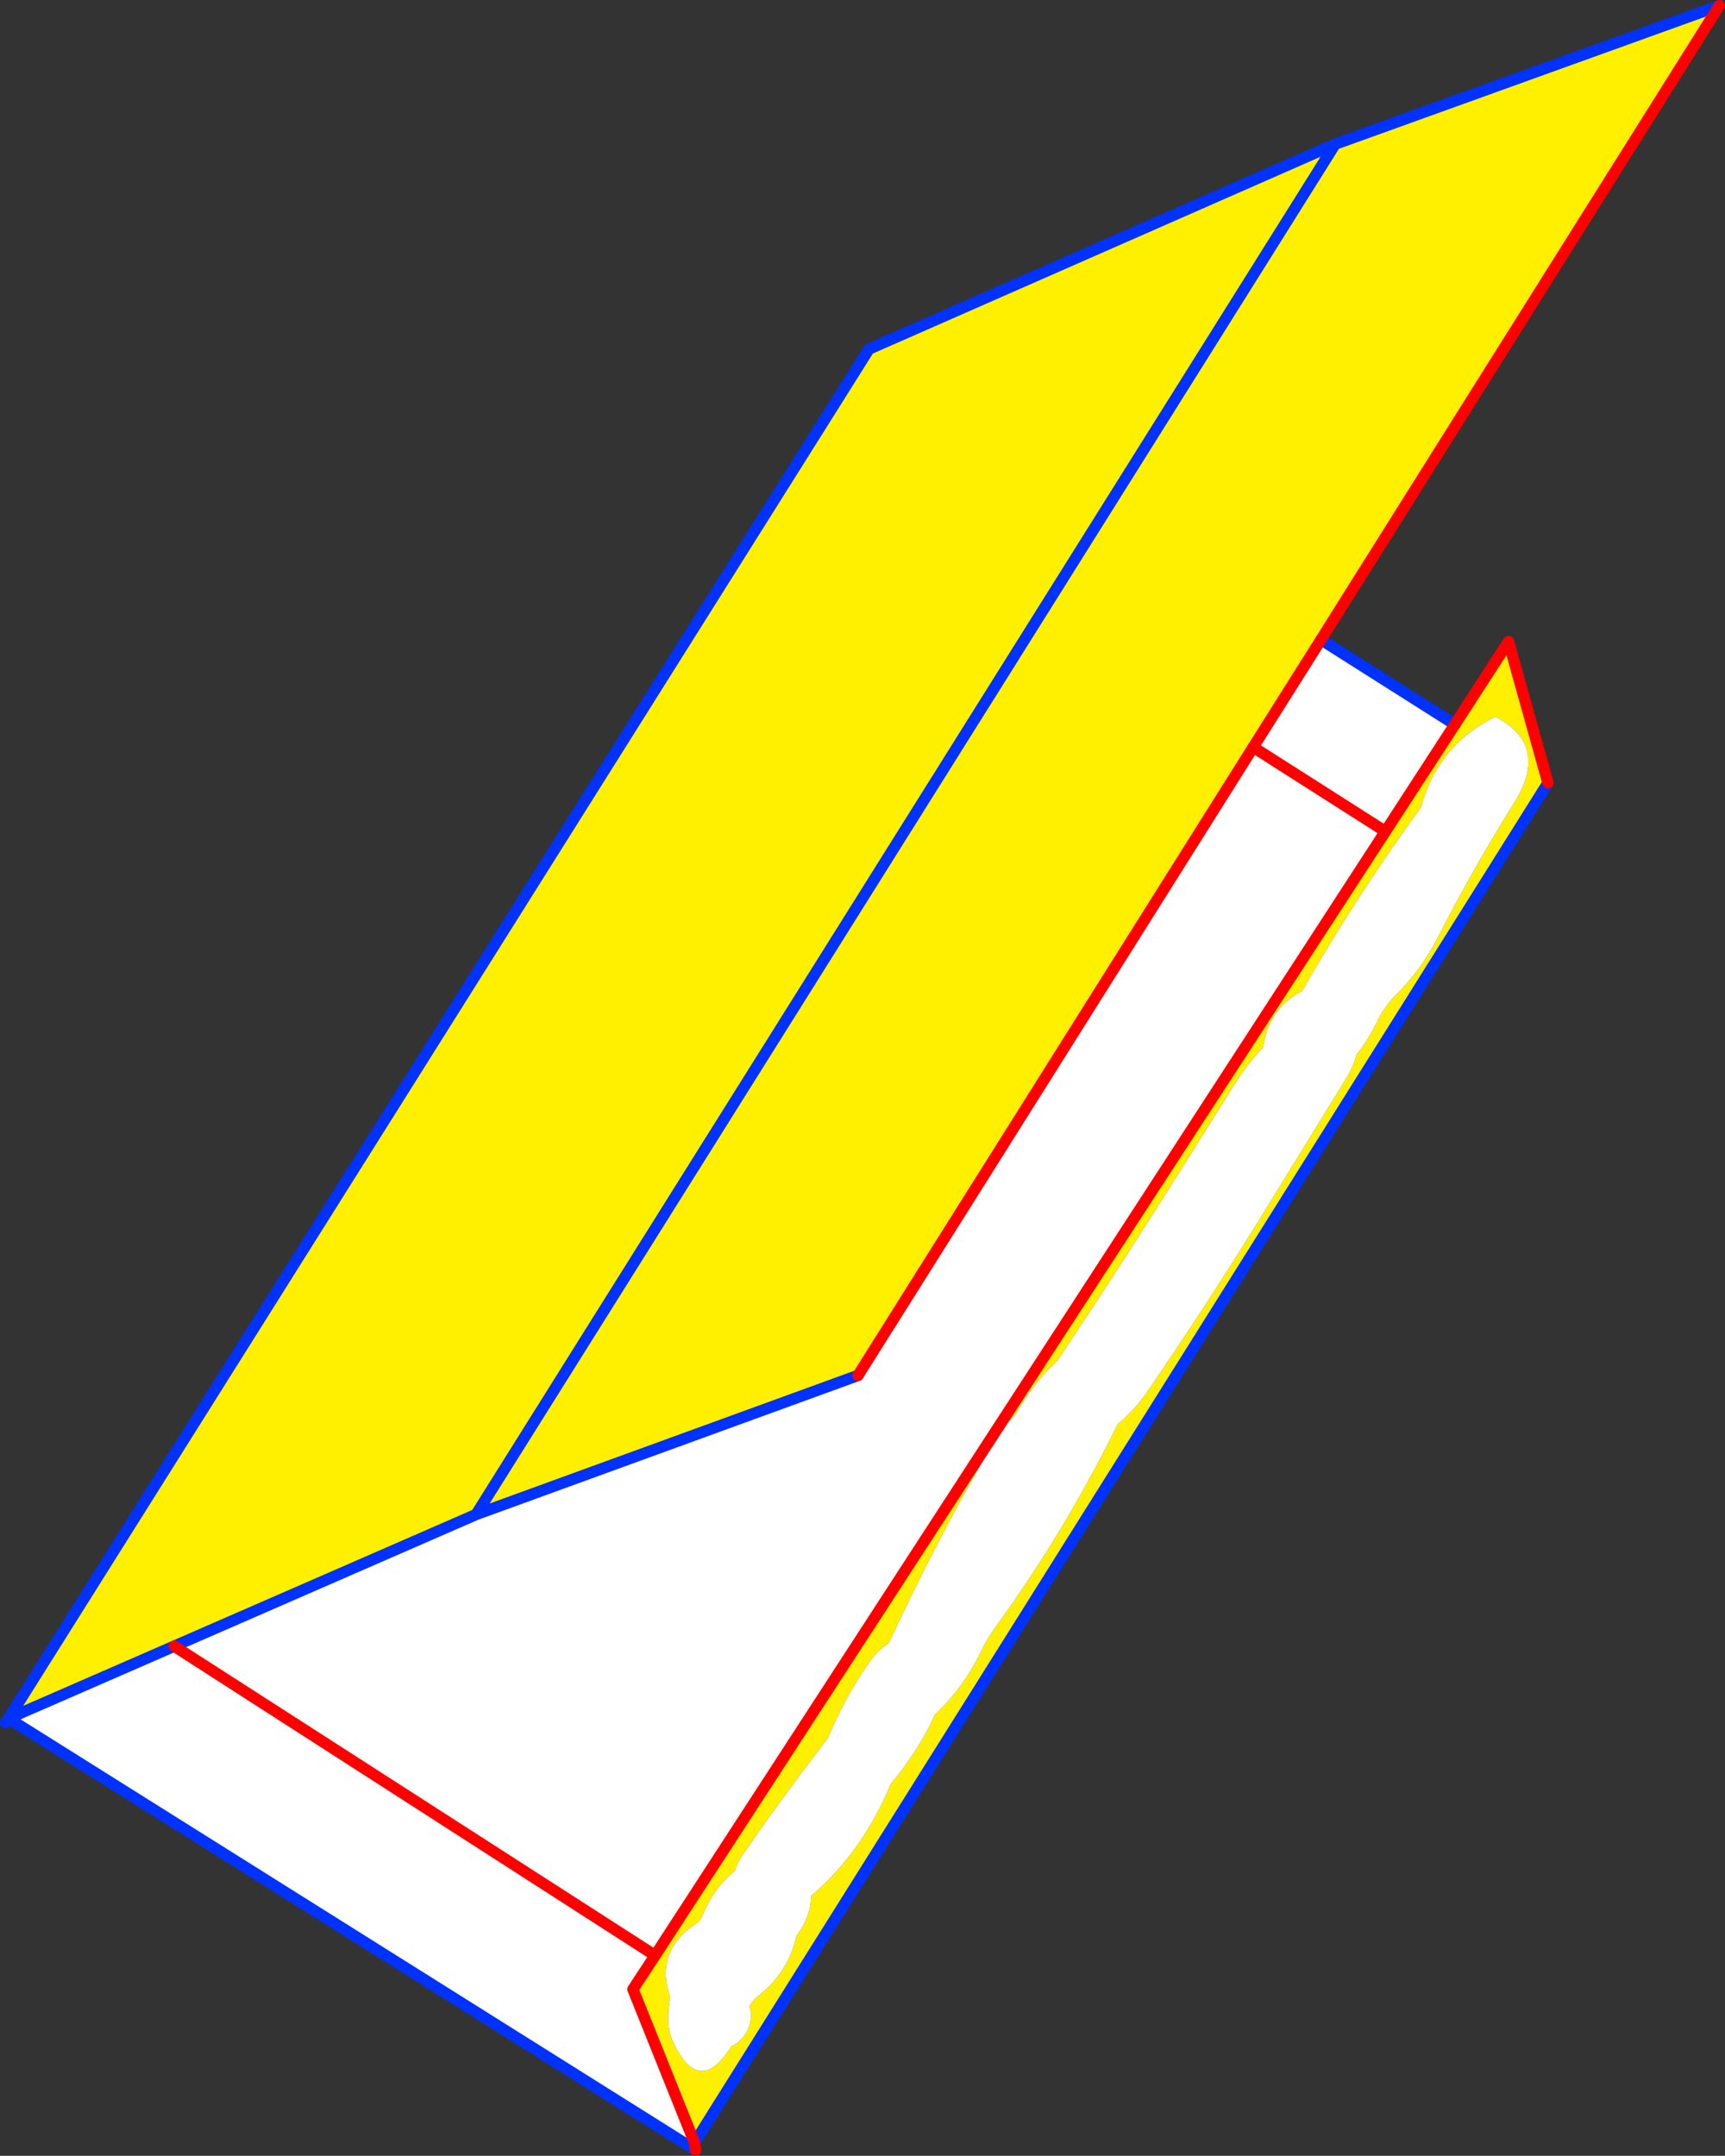 <?xml version="1.0" encoding="UTF-8" standalone="no"?>
<svg xmlns:xlink="http://www.w3.org/1999/xlink" height="379.85px" width="304.0px" xmlns="http://www.w3.org/2000/svg">
  <rect width="100%" height="100%" fill="#333333" stroke="none"/>
  <g transform="matrix(1.0, 0.0, 0.0, 1.0, 19.65, 155.9)">
    <path d="M224.5 -9.4 L236.75 -28.25 246.2 -42.85 253.15 -17.95 102.75 221.65 91.9 194.6 95.8 188.65 224.5 -9.4 M213.15 -43.2 L201.2 -24.25 131.55 86.45 64.25 110.95 215.65 -130.5 64.25 110.95 11.05 134.15 -17.85 146.75 -18.15 146.9 133.5 -94.4 215.65 -130.5 283.35 -154.9 213.15 -43.2 M247.25 -14.55 Q253.5 -24.55 243.9 -29.6 233.85 -24.75 230.75 -13.6 219.35 2.05 209.85 18.7 204.8 21.4 203.4 26.55 203.1 27.55 202.95 28.65 200.1 31.65 197.8 35.35 L189.3 48.9 Q178.25 66.55 166.75 83.8 162.25 88.0 159.25 93.45 157.05 95.45 155.6 97.95 145.4 115.45 137.0 133.6 135.05 134.85 133.7 136.8 129.25 143.1 126.25 150.35 L121.85 156.15 121.45 156.6 121.0 157.3 Q116.0 164.0 111.25 170.9 110.3 172.25 109.85 173.75 106.15 176.7 104.1 181.7 103.7 182.6 103.15 182.95 95.65 187.85 98.45 195.95 98.05 198.0 98.1 200.1 98.15 202.15 98.95 203.85 103.55 213.7 109.2 204.7 111.2 203.7 112.15 201.7 113.05 199.7 112.45 197.6 112.95 196.55 113.85 195.9 119.35 191.6 120.7 185.2 123.2 181.95 123.3 178.15 132.4 170.35 137.35 158.4 141.2 153.8 144.0 148.55 L145.15 146.15 Q150.0 141.65 153.05 135.45 154.3 132.8 156.0 130.5 168.2 113.65 177.3 95.05 180.2 92.7 182.55 89.3 194.5 71.85 205.45 53.85 L217.2 34.75 Q218.85 32.15 219.4 29.95 221.45 27.35 223.0 24.2 224.3 21.4 226.5 19.25 230.8 14.95 233.6 9.55 239.85 -2.7 247.25 -14.55" fill="#fff000" fill-rule="evenodd" stroke="none"/>
    <path d="M236.75 -28.25 L224.5 -9.4 201.2 -24.25 224.5 -9.4 95.8 188.65 91.9 194.6 102.75 221.65 102.25 222.5 -17.65 147.2 -17.85 146.75 11.05 134.15 64.25 110.95 131.55 86.45 201.2 -24.25 213.15 -43.2 236.75 -28.25 M247.25 -14.55 Q239.85 -2.7 233.6 9.55 230.8 14.95 226.5 19.25 224.3 21.4 223.0 24.2 221.45 27.35 219.4 29.95 218.85 32.15 217.2 34.75 L205.45 53.85 Q194.5 71.85 182.55 89.3 180.2 92.7 177.3 95.05 168.2 113.65 156.0 130.5 154.3 132.8 153.05 135.45 150.0 141.65 145.15 146.15 L144.0 148.55 Q141.2 153.8 137.35 158.4 132.4 170.35 123.3 178.15 123.2 181.95 120.7 185.2 119.35 191.6 113.85 195.9 112.95 196.55 112.45 197.6 113.05 199.7 112.15 201.7 111.2 203.7 109.2 204.7 103.55 213.7 98.95 203.85 98.15 202.15 98.1 200.1 98.05 198.0 98.45 195.95 95.65 187.85 103.15 182.95 103.7 182.6 104.1 181.7 106.15 176.7 109.85 173.75 110.3 172.25 111.25 170.9 116.0 164.0 121.0 157.3 L121.45 156.6 121.85 156.15 126.25 150.35 Q129.25 143.1 133.7 136.8 135.05 134.85 137.0 133.6 145.4 115.45 155.6 97.95 157.05 95.45 159.25 93.45 162.25 88.0 166.75 83.8 178.25 66.55 189.3 48.9 L197.8 35.35 Q200.1 31.65 202.95 28.65 203.1 27.55 203.4 26.55 204.8 21.4 209.85 18.7 219.35 2.05 230.75 -13.6 233.85 -24.75 243.9 -29.6 253.5 -24.55 247.25 -14.55 M95.8 188.65 L11.05 134.15 95.8 188.65" fill="#ffffff" fill-rule="evenodd" stroke="none"/>
    <path d="M236.75 -28.25 L213.15 -43.2 M102.75 221.65 L253.15 -17.95 M283.35 -154.9 L215.65 -130.5 64.25 110.95 131.55 86.45 M215.65 -130.5 L133.5 -94.4 -18.15 146.9 -17.85 146.75 11.05 134.15 64.25 110.95 M-18.15 146.9 L-18.65 147.65 M102.95 222.95 L102.25 222.5 -17.65 147.2 M102.75 221.65 L102.25 222.5" fill="none" stroke="#0032ff" stroke-linecap="round" stroke-linejoin="round" stroke-width="2.0"/>
    <path d="M224.5 -9.4 L236.75 -28.25 246.2 -42.85 253.15 -17.95 M213.15 -43.2 L201.2 -24.25 131.55 86.45 M224.5 -9.4 L95.8 188.65 91.9 194.6 102.75 221.65 102.95 222.95 M213.15 -43.2 L283.35 -154.9 M11.05 134.15 L95.8 188.65" fill="none" stroke="#ff0000" stroke-linecap="round" stroke-linejoin="round" stroke-width="2.0"/>
    <path d="M201.2 -24.25 L224.5 -9.4" fill="none" stroke="#ff0000" stroke-linecap="round" stroke-linejoin="round" stroke-width="2.0"/>
  </g>
</svg>
